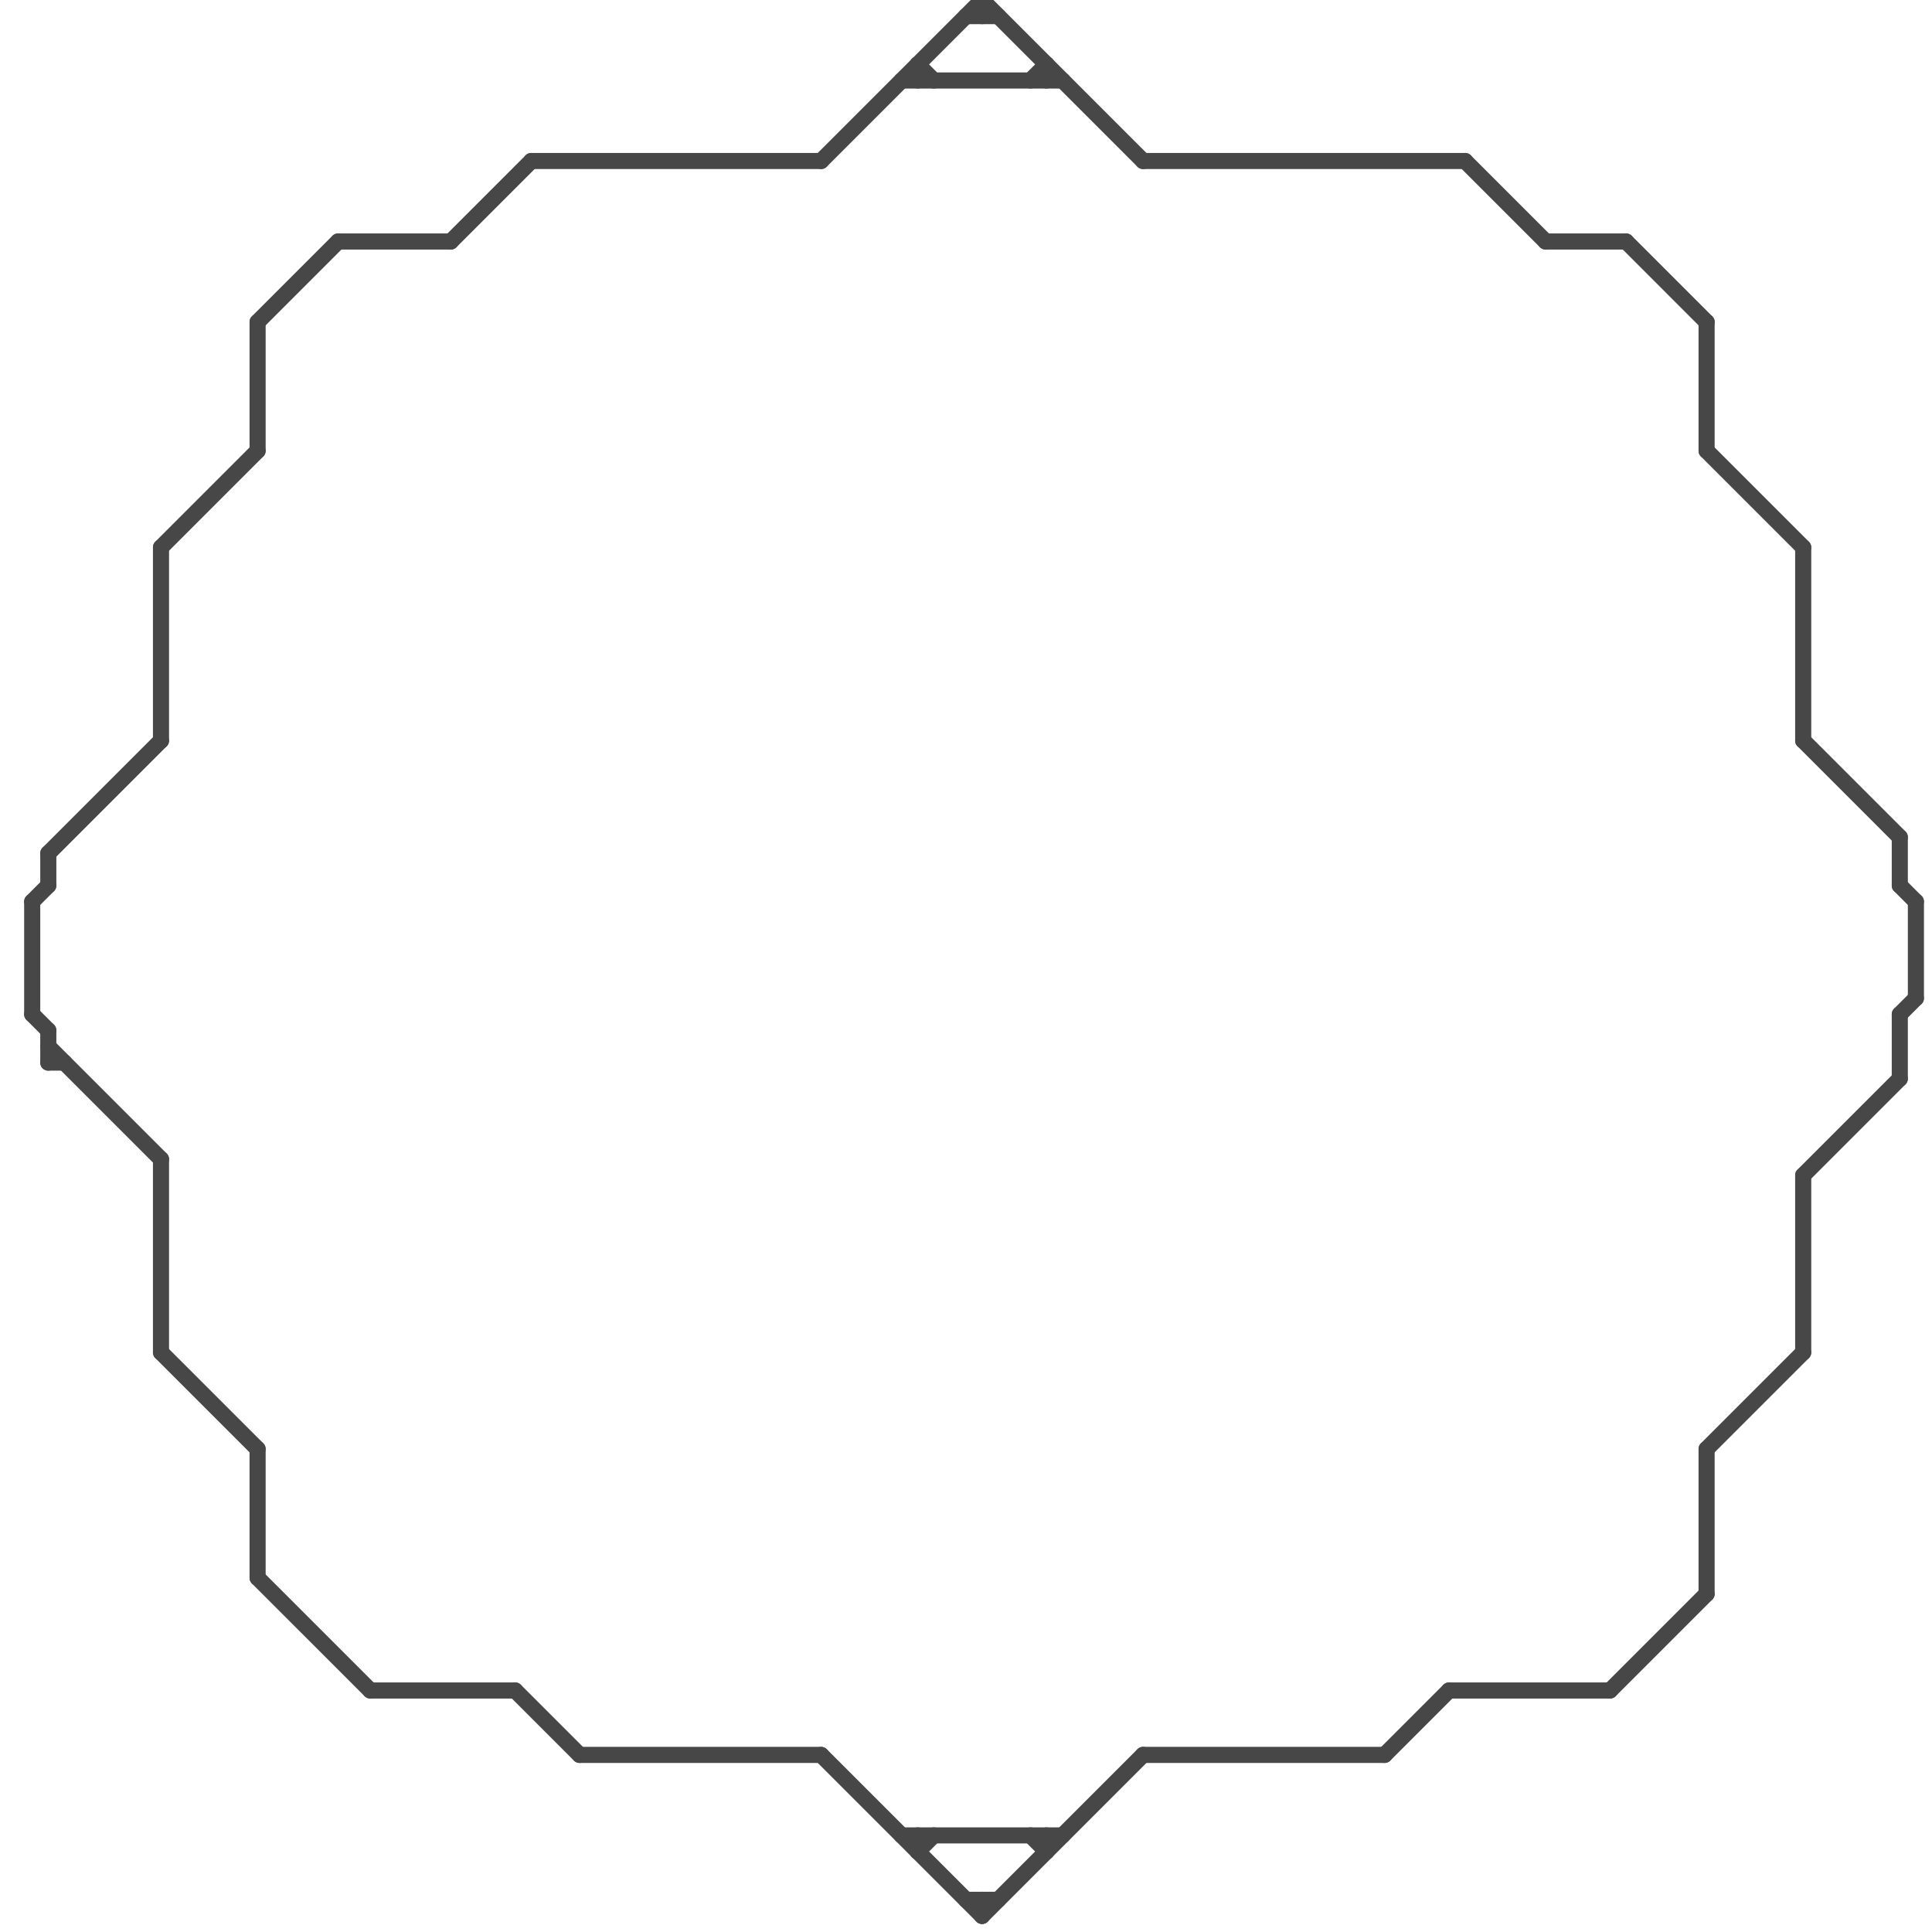 
<svg version="1.1" xmlns="http://www.w3.org/2000/svg" viewBox="0 0 120 120">
<style>line { stroke-width: 1; fill: none; stroke-linecap: round; stroke-linejoin: round; } .c0 { stroke: #474747 }</style><line class="c0" x1="86" y1="109" x2="90" y2="105"/><line class="c0" x1="56" y1="114" x2="66" y2="114"/><line class="c0" x1="71" y1="10" x2="91" y2="10"/><line class="c0" x1="106" y1="20" x2="106" y2="28"/><line class="c0" x1="119" y1="56" x2="119" y2="62"/><line class="c0" x1="51" y1="10" x2="61" y2="0"/><line class="c0" x1="71" y1="109" x2="86" y2="109"/><line class="c0" x1="3" y1="65" x2="10" y2="72"/><line class="c0" x1="106" y1="28" x2="112" y2="34"/><line class="c0" x1="96" y1="15" x2="101" y2="15"/><line class="c0" x1="33" y1="10" x2="51" y2="10"/><line class="c0" x1="112" y1="73" x2="118" y2="67"/><line class="c0" x1="3" y1="53" x2="3" y2="55"/><line class="c0" x1="3" y1="66" x2="4" y2="66"/><line class="c0" x1="2" y1="63" x2="3" y2="64"/><line class="c0" x1="112" y1="46" x2="118" y2="52"/><line class="c0" x1="65" y1="4" x2="65" y2="5"/><line class="c0" x1="57" y1="114" x2="57" y2="115"/><line class="c0" x1="61" y1="119" x2="71" y2="109"/><line class="c0" x1="61" y1="0" x2="71" y2="10"/><line class="c0" x1="10" y1="72" x2="10" y2="84"/><line class="c0" x1="57" y1="4" x2="57" y2="5"/><line class="c0" x1="112" y1="73" x2="112" y2="84"/><line class="c0" x1="2" y1="56" x2="3" y2="55"/><line class="c0" x1="2" y1="56" x2="2" y2="63"/><line class="c0" x1="64" y1="5" x2="65" y2="4"/><line class="c0" x1="16" y1="98" x2="23" y2="105"/><line class="c0" x1="51" y1="109" x2="61" y2="119"/><line class="c0" x1="16" y1="20" x2="16" y2="28"/><line class="c0" x1="3" y1="64" x2="3" y2="66"/><line class="c0" x1="16" y1="20" x2="21" y2="15"/><line class="c0" x1="23" y1="105" x2="32" y2="105"/><line class="c0" x1="118" y1="63" x2="118" y2="67"/><line class="c0" x1="57" y1="115" x2="58" y2="114"/><line class="c0" x1="118" y1="55" x2="119" y2="56"/><line class="c0" x1="106" y1="90" x2="106" y2="99"/><line class="c0" x1="118" y1="52" x2="118" y2="55"/><line class="c0" x1="106" y1="90" x2="112" y2="84"/><line class="c0" x1="60" y1="1" x2="62" y2="1"/><line class="c0" x1="90" y1="105" x2="100" y2="105"/><line class="c0" x1="101" y1="15" x2="106" y2="20"/><line class="c0" x1="16" y1="90" x2="16" y2="98"/><line class="c0" x1="28" y1="15" x2="33" y2="10"/><line class="c0" x1="60" y1="118" x2="62" y2="118"/><line class="c0" x1="118" y1="63" x2="119" y2="62"/><line class="c0" x1="10" y1="34" x2="10" y2="46"/><line class="c0" x1="112" y1="34" x2="112" y2="46"/><line class="c0" x1="56" y1="5" x2="66" y2="5"/><line class="c0" x1="36" y1="109" x2="51" y2="109"/><line class="c0" x1="21" y1="15" x2="28" y2="15"/><line class="c0" x1="65" y1="114" x2="65" y2="115"/><line class="c0" x1="61" y1="118" x2="61" y2="119"/><line class="c0" x1="100" y1="105" x2="106" y2="99"/><line class="c0" x1="10" y1="84" x2="16" y2="90"/><line class="c0" x1="3" y1="53" x2="10" y2="46"/><line class="c0" x1="61" y1="0" x2="61" y2="1"/><line class="c0" x1="10" y1="34" x2="16" y2="28"/><line class="c0" x1="91" y1="10" x2="96" y2="15"/><line class="c0" x1="64" y1="114" x2="65" y2="115"/><line class="c0" x1="32" y1="105" x2="36" y2="109"/><line class="c0" x1="57" y1="4" x2="58" y2="5"/>


</svg>


